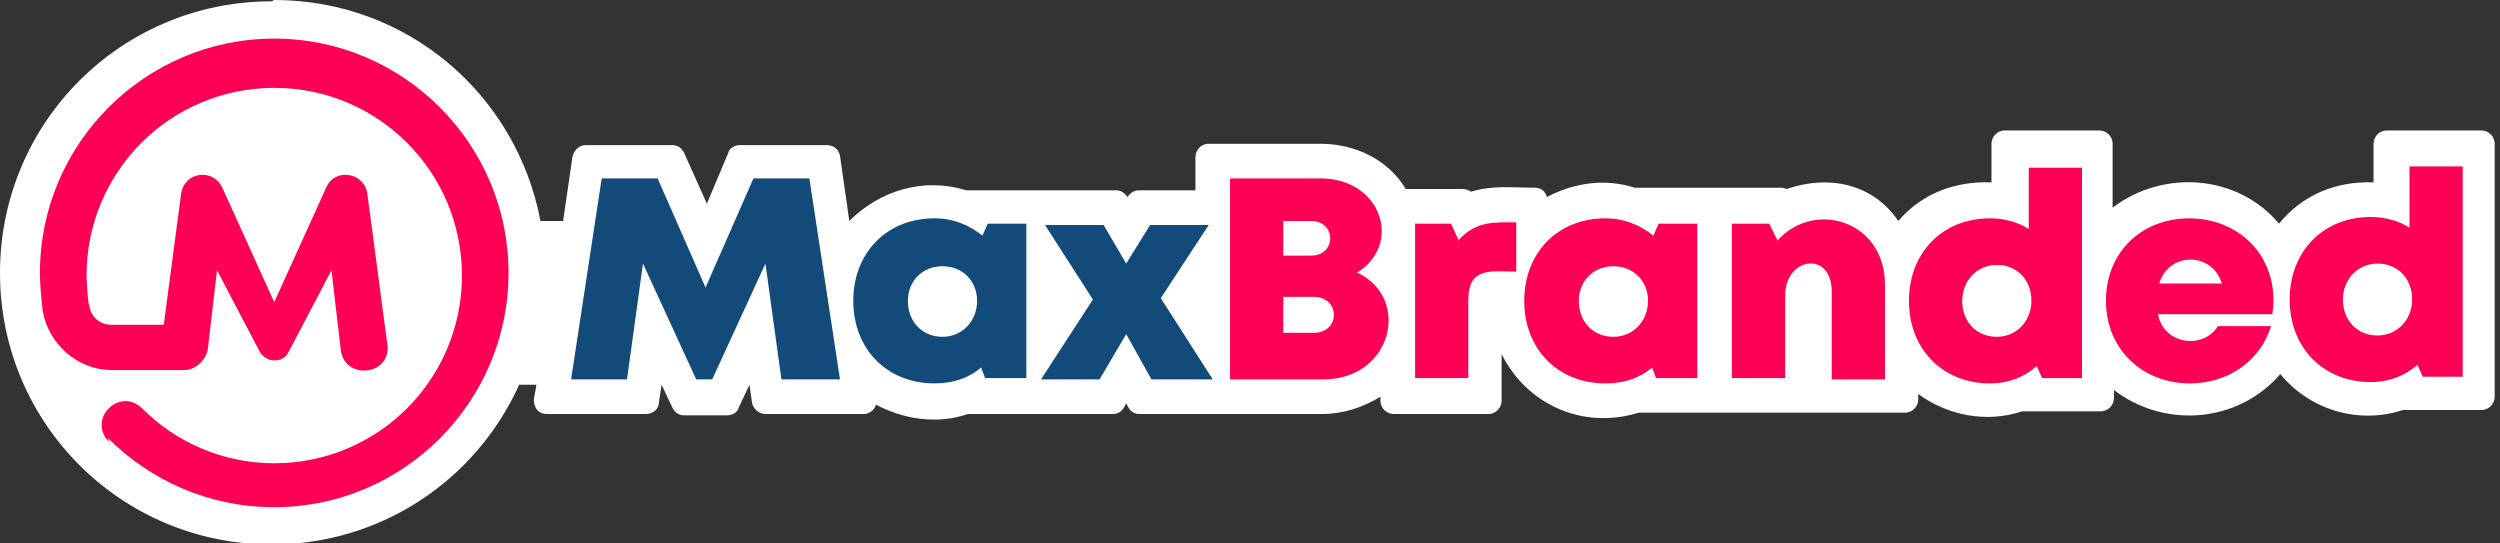 <?xml version="1.0" encoding="UTF-8"?>
<!DOCTYPE svg PUBLIC "-//W3C//DTD SVG 1.1//EN" "http://www.w3.org/Graphics/SVG/1.1/DTD/svg11.dtd">
<!-- Creator: CorelDRAW 2023 -->
<svg xmlns="http://www.w3.org/2000/svg" xml:space="preserve" width="1878px" height="408px" version="1.1" style="shape-rendering:geometricPrecision; text-rendering:geometricPrecision; image-rendering:optimizeQuality; fill-rule:evenodd; clip-rule:evenodd"
viewBox="0 0 1878 408"
 xmlns:xlink="http://www.w3.org/1999/xlink"
 xmlns:xodm="http://www.corel.com/coreldraw/odm/2003">
 <rect x="0" y="0" width="1878" height="408" fill="#333333" stroke="none"/>
 <defs>
  <style type="text/css">
   <![CDATA[
    .fil1 {fill:#124B7A}
    .fil2 {fill:#FF0154}
    .fil0 {fill:white}
   ]]>
  </style>
 </defs>
 <g id="Layer_x0020_1">
  <path class="fil0" d="M206 0c100,0 182,71 200,166l17 0 7 -48c1,-5 5,-9 10,-9l65 0c4,0 7,2 9,6l17 38 16 -38c1,-4 5,-6 9,-6l65 0c5,0 9,3 10,8l7 49c23,-23 56,-33 88,-23l113 0c3,0 6,2 8,5 2,-3 5,-5 8,-5l43 0 0 -25c0,-5 4,-10 10,-10l84 0c26,0 51,12 64,34l43 0c2,0 5,1 6,2 16,-5 32,-3 48,-3 5,0 8,3 9,7 21,-11 44,-14 66,-7l109 0c2,0 3,0 5,1 32,-11 65,-4 84,24 18,-21 43,-30 70,-29l0 -29c0,-5 4,-10 10,-10l71 0c5,0 10,4 10,10l0 48c38,-29 94,-25 125,12 18,-22 43,-32 71,-31l0 -29c0,-5 4,-10 10,-10l71 0c5,0 10,4 10,10l0 190c0,5 -4,10 -10,10l-59 0c-33,11 -70,0 -92,-27 -32,37 -87,41 -125,12l0 6c0,5 -4,10 -10,10l-59 0c-27,9 -56,3 -78,-13l0 4c0,5 -4,10 -10,10l-200 0c-42,13 -84,-6 -103,-44l0 35c0,5 -4,10 -10,10l-71 0c-5,0 -10,-4 -10,-10l0 -3c-13,8 -28,13 -44,13l-137 0c-6,0 -8,-4 -10,-8 -2,4 -4,8 -10,8l-109 0c-23,8 -48,4 -69,-7 -1,4 -5,7 -9,7l-74 0c-5,0 -9,-4 -10,-8l-2 -14 -8 17c-1,4 -5,6 -9,6l-32 0c-4,0 -7,-2 -9,-6l-8 -17 -2 13c0,5 -4,9 -10,9l-74 0c-7,0 -10,-5 -10,-11l2 -11 -13 0c-32,71 -103,120 -186,120 -113,0 -204,-91 -204,-204 0,-113 91,-204 204,-204z"/>
  <path class="fil1" d="M631 285l-23 -151 -42 0 -36 82 -36 -82 -42 0 -23 151 42 0 12 -87 40 87 12 0 40 -87 12 87 42 0zm111 -117l-4 9c-10,-8 -22,-13 -36,-13 -36,0 -61,26 -61,62 0,36 25,62 61,62 14,0 26,-4 35,-12l3 8 31 0 0 -116 -30 0zm-34 85c-15,0 -26,-11 -26,-27 0,-15 11,-26 26,-26 15,0 26,11 26,26 0,15 -11,27 -26,27zm203 32l-39 -61 36 -55 -44 0 -18 29 -17 -29 -44 0 36 56 -39 60 44 0 20 -34 19 34 45 0z"/>
  <path class="fil2" d="M1019 205c35,-21 19,-71 -27,-71l-68 0 0 151 70 0c52,0 66,-61 26,-80zm-34 -13l-21 0 0 -26 21 0c19,0 19,26 0,26zm2 58l-23 0 0 -27 23 0c20,0 20,27 0,27zm109 -69l-6 -13 -27 0 0 116 40 0 0 -59c0,-25 18,-21 36,-21l0 -37c-17,0 -30,-1 -43,13zm150 -13l-4 9c-10,-8 -22,-13 -36,-13 -36,0 -61,26 -61,62 0,36 25,62 61,62 14,0 26,-4 35,-12l3 8 31 0 0 -116 -30 0zm-34 85c-15,0 -26,-11 -26,-27 0,-15 11,-26 26,-26 15,0 26,11 26,26 0,15 -11,27 -26,27zm123 -73l-6 -12 -28 0 0 116 40 0 0 -62c0,-29 35,-34 35,-3l0 66 40 0 0 -71c0,-49 -54,-64 -81,-33zm189 -54l0 46c-8,-5 -18,-8 -29,-8 -36,0 -61,26 -61,62 0,36 25,62 61,62 14,0 26,-5 35,-13l4 9 30 0 0 -158 -40 0zm-24 127c-15,0 -26,-11 -26,-27 0,-15 11,-27 26,-27 15,0 26,11 26,27 0,15 -11,27 -26,27zm145 -89c-37,0 -63,26 -63,62 0,36 27,62 63,62 29,0 53,-17 61,-43l-40 0c-10,17 -40,15 -45,-9l86 0c6,-40 -22,-72 -63,-72zm24 49l-47 0c7,-24 40,-24 47,0zm141 -88l0 46c-8,-5 -18,-8 -29,-8 -36,0 -61,26 -61,62 0,36 25,62 61,62 14,0 26,-5 35,-13l4 9 30 0 0 -158 -40 0zm-24 127c-15,0 -26,-11 -26,-27 0,-15 11,-27 26,-27 15,0 26,11 26,27 0,15 -11,27 -26,27z"/>
  <path class="fil2" d="M81 329c32,32 76,52 125,52 97,0 176,-79 176,-176 0,-97 -79,-176 -176,-176 -97,0 -176,79 -176,176 0,9 1,19 2,28 4,25 26,45 52,45l54 0c9,0 16,-7 18,-15l7 -60 32 61c5,9 18,9 22,0l32 -61 7 60c3,23 38,19 35,-4l-15 -113c-2,-17 -25,-20 -31,-5l-39 86 -39 -86c-7,-15 -29,-12 -31,5l-13 98 -39 0c-9,0 -16,-6 -17,-15 -1,0 -2,-20 -2,-22 0,-78 63,-141 141,-141 78,0 141,63 141,141 0,78 -63,141 -141,141 -39,0 -74,-16 -99,-41 -17,-17 -42,8 -25,25z"/>
 </g>
</svg>
